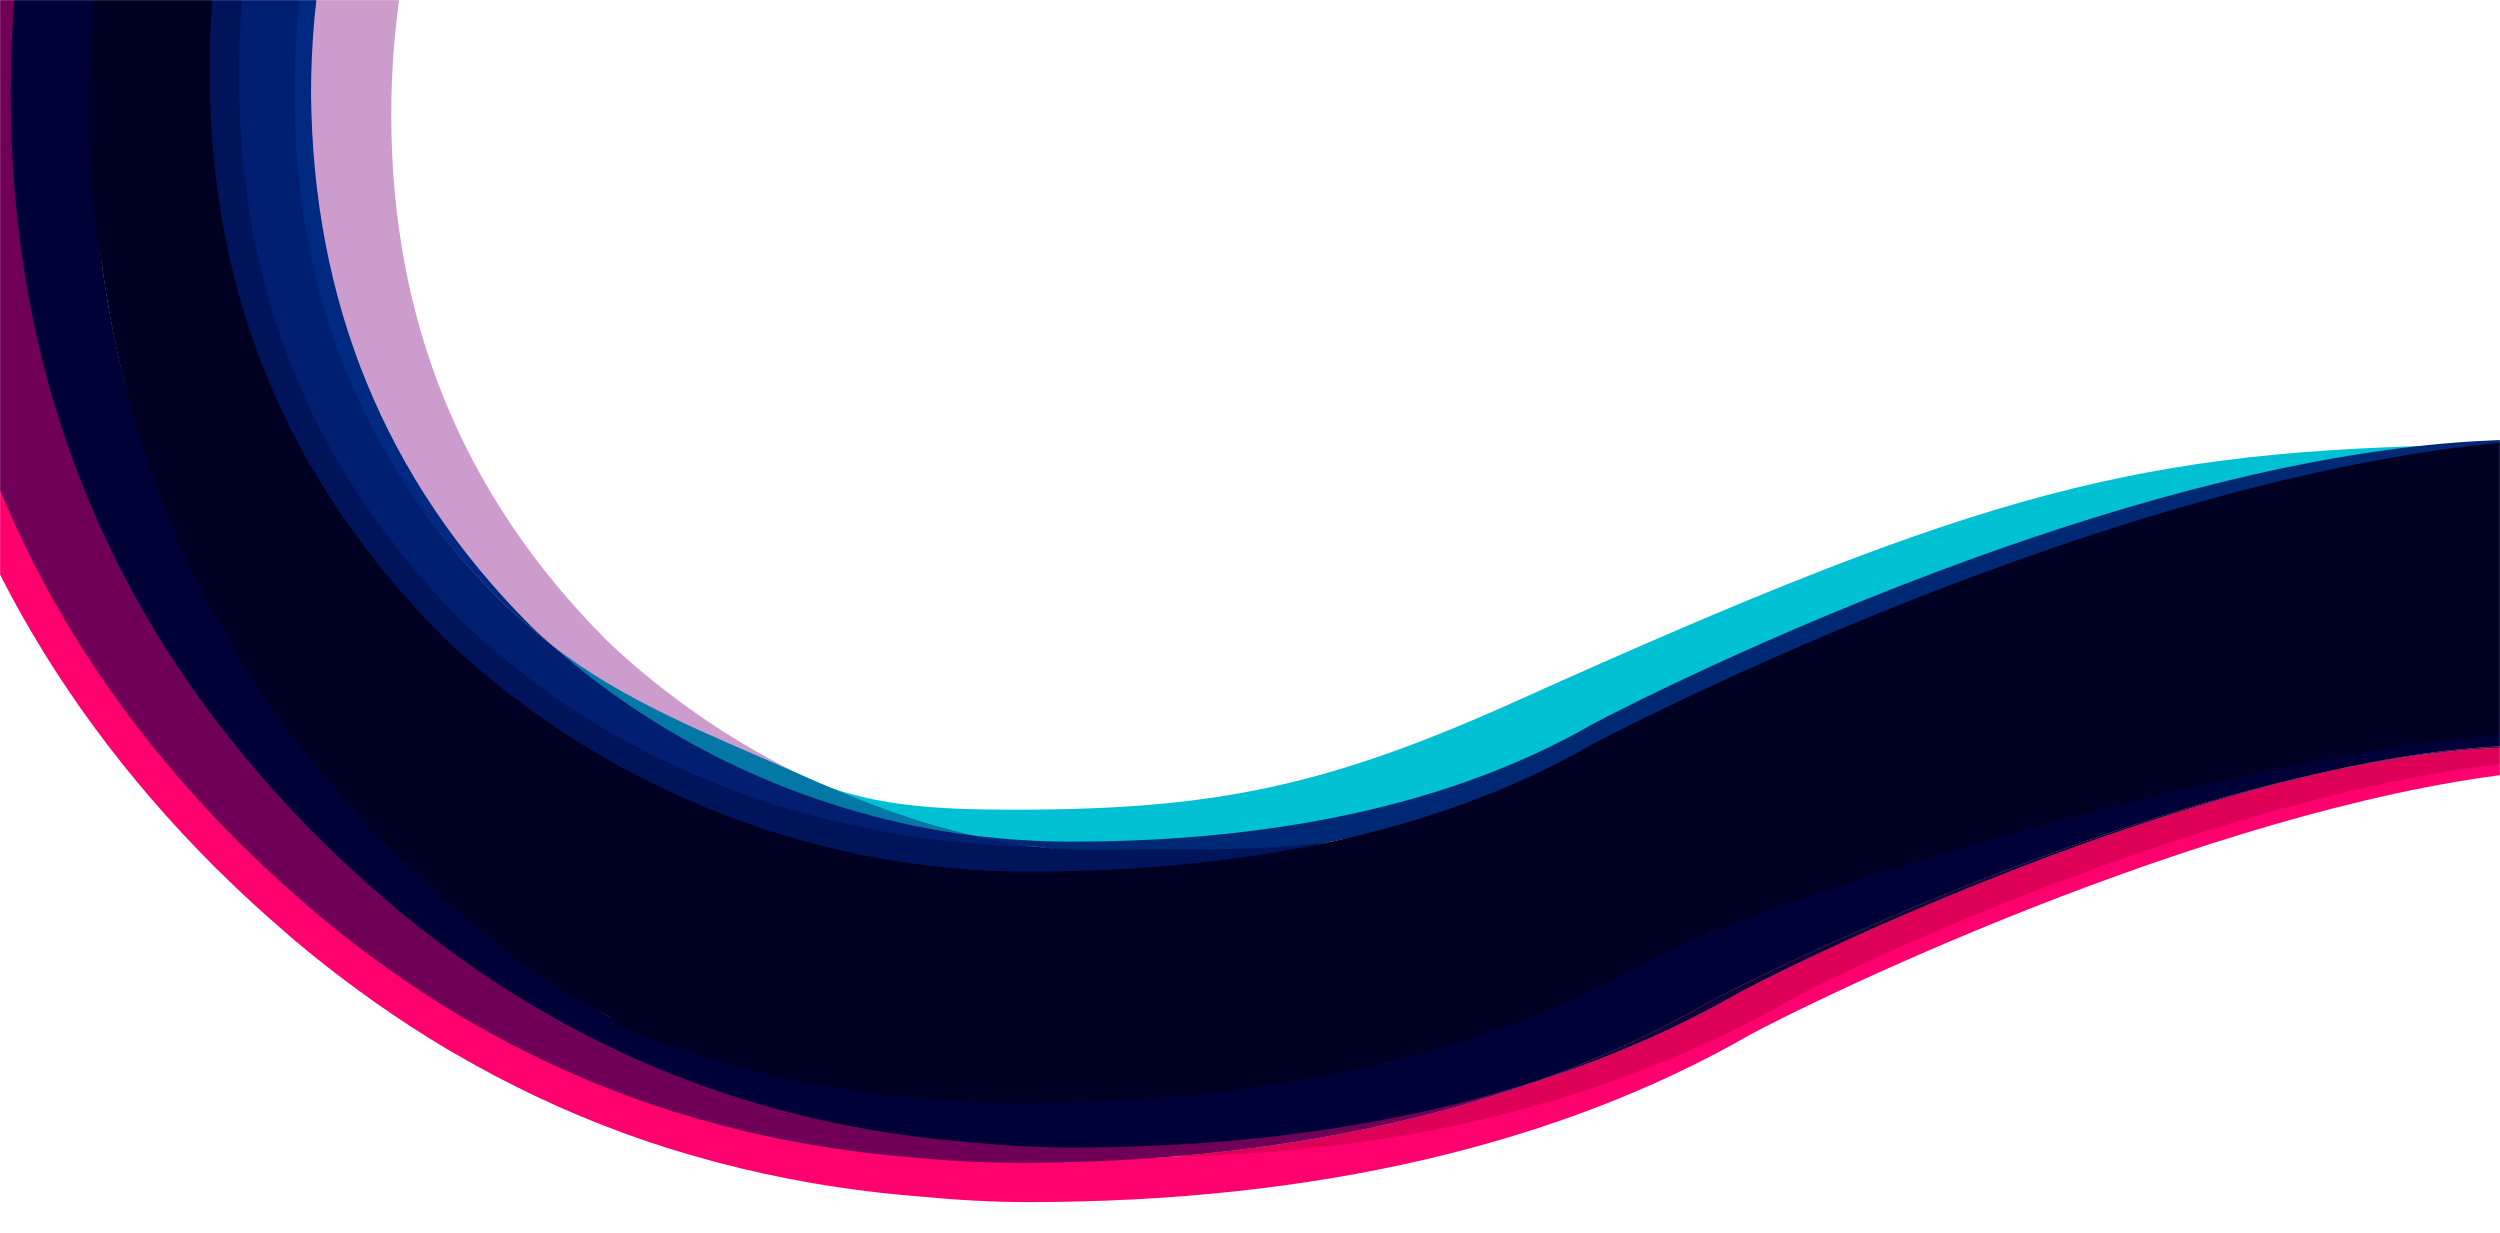 <svg width="1920" height="947" viewBox="0 0 1920 947" fill="none" xmlns="http://www.w3.org/2000/svg">
<mask id="mask0_22_190" style="mask-type:alpha" maskUnits="userSpaceOnUse" x="0" y="0" width="1920" height="947">
<rect width="1920" height="947" fill="#D9D9D9"/>
</mask>
<g mask="url(#mask0_22_190)">
<path d="M1977.38 350.378C1680.84 353.867 1293.59 555.542 1273.28 566.336C1170.2 625.723 1036.75 655.852 876.578 655.852C727.966 655.852 587.132 599.518 481.733 506.259C476.863 501.715 471.847 497.609 467.05 492.848L465.305 491.103C354.6 379.962 300.5 245.633 300.5 88.117C300.5 -69.4 354.855 -204.419 466.141 -315.742C577.464 -427.028 712.084 -482.708 870 -482.708C1012.72 -482.708 1099.51 -426.737 1206.08 -332.533C1226.97 -315.415 1251.25 -306.874 1278.84 -306.874C1310.24 -306.874 1337.1 -318.031 1359.45 -340.383C1381.8 -362.699 1392.96 -389.593 1392.96 -420.995C1392.96 -456.176 1379.62 -485.652 1353.02 -509.457C1205.57 -637.898 1069.75 -711.023 869.963 -711.023C649.244 -711.023 460.871 -632.992 304.881 -476.965C148.855 -320.903 70.824 -132.603 70.824 88.117C70.824 101.928 71.115 115.593 71.732 129.113C72.932 156.19 75.367 182.794 79.037 208.853C102.807 378.326 178.076 526.466 304.809 653.199L306.19 654.471C321.382 669.626 336.973 683.837 352.82 697.539C355.291 699.683 357.762 701.937 360.27 704.045C376.007 717.31 392.072 729.813 408.39 741.625C411.225 743.66 414.06 745.695 416.895 747.694C433.577 759.47 450.586 770.555 467.886 780.84C469.921 782.04 471.956 783.166 473.992 784.366C511.717 806.281 550.86 824.744 591.457 839.645L592.547 840.082C612.936 847.532 633.725 854.001 654.878 859.671C656.041 859.962 657.204 860.289 658.367 860.616C679.519 866.213 701.071 870.901 722.987 874.718L724.731 875.008C749.518 879.261 774.778 882.423 800.473 884.422C825.551 886.857 850.846 888.383 876.542 888.383C1078 888.383 1250.53 847.823 1385.36 770.01C1482.91 718.764 1779.92 585.271 1980.14 582.909C2044.32 582.182 2095.75 529.483 2095.02 465.298C2094.3 401.042 2041.27 350.196 1977.38 350.414" fill="#CC9CCC"/>
<path d="M782.519 -823C541.556 -823 335.883 -737.772 165.537 -567.463C-4.845 -397.08 -90 -191.48 -90 49.519C-90 64.566 -89.673 79.503 -88.982 94.295C-87.638 123.88 -84.984 152.882 -80.987 181.34C-55.037 366.369 27.138 528.101 165.501 666.501L166.991 667.882C183.6 684.419 200.609 699.974 217.873 714.875C220.599 717.238 223.252 719.673 226.014 721.962C243.169 736.464 260.723 750.093 278.568 762.995C281.657 765.212 284.747 767.465 287.836 769.646C306.081 782.512 324.616 794.578 343.516 805.809C345.733 807.117 347.986 808.353 350.203 809.661C391.381 833.576 434.122 853.783 478.462 870.029L479.662 870.502C501.941 878.643 524.62 885.694 547.698 891.872C548.97 892.199 550.206 892.563 551.478 892.89C574.593 898.996 598.108 904.12 622.022 908.3C622.64 908.409 623.294 908.518 623.912 908.627C650.989 913.279 678.538 916.732 706.632 918.912C733.999 921.566 761.657 923.201 789.679 923.201C1009.64 923.201 1198.01 878.934 1345.2 793.997C1451.73 738.063 1775.96 592.286 1994.57 589.742C2064.64 588.942 2120.79 531.409 2119.99 461.337C2119.19 391.338 2061.51 335.876 1991.95 335.876C1991.81 335.876 1991.7 335.876 1991.55 335.876C1977.63 336.022 1963.49 336.603 1949.25 337.548C1949.35 337.548 1949.46 337.548 1949.57 337.548C1950.08 337.548 1950.63 337.548 1951.14 337.548C1962.55 337.548 1974.25 341.255 1985.52 347.506C1988.43 348.742 1991.01 350.85 1994.06 351.577C2050.17 365.279 2087.54 409.946 2088.23 468.497C2088.95 532.681 2041.74 574.368 1977.52 575.095C1777.3 577.457 1480.91 708.551 1383.36 759.797C1254.41 834.194 1092.72 876.608 902.746 888.165C863.385 890.564 824.86 892.054 783.101 892.054C756.278 892.054 729.82 890.491 703.615 887.947C676.757 885.839 650.371 882.568 624.457 878.098C623.84 877.989 623.258 877.916 622.64 877.807C599.743 873.809 577.246 868.903 555.149 863.051C553.949 862.724 552.714 862.397 551.514 862.07C529.453 856.146 507.719 849.386 486.422 841.608L485.259 841.172C442.808 825.617 401.957 806.281 362.524 783.421C360.416 782.185 358.235 781.022 356.127 779.75C338.028 769.028 320.291 757.434 302.846 745.15C299.866 743.042 296.922 740.934 293.978 738.79C276.933 726.433 260.142 713.422 243.678 699.538C241.061 697.321 238.48 694.995 235.9 692.741C219.363 678.458 203.081 663.593 187.198 647.783L185.781 646.475C53.379 514.073 -27.233 360.409 -52.056 183.375C-55.873 156.153 -58.417 128.386 -59.689 100.074C-60.307 85.936 -60.634 71.653 -60.634 57.224C-60.634 -173.345 20.85 -370.077 183.855 -533.117C346.859 -696.195 543.664 -777.715 774.233 -777.715C956.463 -777.715 1122.45 -707.861 1264.19 -600.827C1290.98 -582.546 1317.04 -562.375 1342.29 -540.386C1362.97 -521.887 1375.73 -499.971 1380.53 -474.639C1382.02 -471.768 1383.36 -468.824 1384.6 -465.808C1391.43 -481.181 1394.81 -497.936 1394.81 -516.036C1394.81 -554.452 1380.27 -586.653 1351.2 -612.639C1190.19 -752.892 1000.66 -823 782.519 -823Z" fill="#FF006E"/>
<path d="M1380.49 -474.639C1381.33 -470.169 1381.91 -465.626 1382.27 -460.937C1383.07 -462.536 1383.84 -464.172 1384.56 -465.807C1383.33 -468.824 1381.98 -471.768 1380.49 -474.639ZM1994.06 351.504C2029.2 370.113 2053.48 406.566 2053.99 449.125C2053.99 450.107 2053.99 451.088 2053.99 452.033C2053.99 452.324 2053.99 452.614 2053.99 452.869C2053.99 453.159 2053.99 453.45 2053.99 453.741C2054.57 503.642 2023.97 546.637 1980.28 564.192C1966.07 570.297 1950.44 573.786 1933.98 573.968C1886.77 574.513 1834.43 582.037 1780.5 593.994C1603.83 634.591 1411.82 722.253 1336.77 761.723C1289.52 788.981 1237.7 811.733 1181.62 829.796C1097.95 859.926 1004.55 879.515 902.746 888.092C1093.01 884.712 1251.54 839.246 1380.49 764.812C1478.04 713.567 1779.92 585.199 1980.14 582.873C2044.32 582.146 2095.75 529.446 2095.02 465.262C2094.37 406.711 2050.25 359.282 1994.06 351.504Z" fill="#DE0057"/>
<path d="M1900.4 341.618C1642.97 345.907 1527.25 374.946 1166.17 537.696C1020.21 603.479 934.402 621.833 779.939 621.833C722.515 621.833 662.365 619.943 612.937 594.139C654.006 615.582 700.926 633.936 748.101 644.403C772.597 647.492 797.093 650.836 822.171 650.836C853.972 650.836 885.047 647.892 914.776 645.566C1023.88 632.954 1119.07 612.965 1196.66 568.261C1208.51 561.974 1344.15 488.631 1516.46 431.134C1561.74 414.779 1609.9 398.969 1659.15 385.268C1739.25 362.988 1822.22 346.234 1900.4 341.582" fill="#00C1D4"/>
<path d="M423.182 494.955C423.182 494.955 423.327 495.1 423.4 495.173C509.791 576.475 625.766 626.34 748.101 641.714C700.926 631.246 657.967 614.092 612.936 594.139C546.535 564.736 478.934 539.004 423.182 494.955Z" fill="#0378A6"/>
<path d="M455.311 -378.763C430.561 -360.845 406.864 -340.529 384.112 -317.813C276.788 -210.452 223.107 -80.63 223.107 71.653C223.107 223.936 276.569 353.067 383.313 460.247L384.985 461.918C389.6 466.498 394.471 470.459 399.123 474.857C406.937 481.762 414.969 488.486 423.146 494.955C418.312 490.449 413.297 486.342 408.536 481.617L406.791 479.873C294.923 367.532 240.5 231.5 238.88 72.598C238.88 -86.591 295.178 -223.064 407.627 -335.586C423.074 -351.032 438.956 -365.388 455.275 -378.727" fill="#002982"/>
<path d="M2053.95 452.906C2053.23 502.734 2023.32 545.656 1980.25 564.228C2023.9 546.674 2054.54 503.679 2053.95 453.778C2053.95 453.487 2053.95 453.196 2053.95 452.906ZM1780.5 594.031C1595.4 635.027 1391.58 727.996 1312.64 769.465C1272.15 792.834 1228.39 813.005 1181.62 829.833C1237.66 811.77 1289.49 789.018 1336.77 761.76C1411.86 722.326 1603.83 634.664 1780.5 594.031Z" fill="#140036"/>
<path d="M774.232 -539.187C609.265 -539.187 468.613 -481.036 352.311 -364.77C236.081 -248.468 177.894 -107.852 177.894 57.151C177.894 222.155 235.827 362.008 351.438 478.128C352.056 478.71 352.638 479.364 353.256 479.945C358.235 484.924 363.505 489.213 368.593 493.938C478.716 591.377 625.911 650.873 781.174 650.873C785.717 650.873 790.188 650.182 794.658 650.146C778.957 647.965 763.438 645.13 748.064 641.714C625.766 626.34 512.153 573.714 423.364 495.174C423.291 495.101 423.218 495.028 423.146 494.956C414.932 488.486 406.936 481.763 399.122 474.857C394.434 470.46 389.564 466.498 384.984 461.919L383.312 460.247C276.569 353.067 226.196 223.281 226.196 71.398C226.196 -80.485 276.787 -210.488 384.112 -317.813C406.827 -340.529 430.56 -360.845 455.311 -378.763C557.947 -462.464 678.138 -504.369 815.847 -504.369C953.555 -504.369 1073.06 -471.841 1175.98 -392.901C1065.1 -489.359 921.827 -539.223 774.232 -539.223M1305.44 -383.633C1286.47 -371.058 1264.74 -365.752 1240.68 -365.752C1218.43 -365.752 1207.09 -369.095 1192.96 -379.272C1196.37 -376.4 1199.75 -373.493 1203.13 -370.513C1223.56 -353.758 1238.42 -336.749 1264.63 -335.658C1270.73 -339.765 1277.13 -343.799 1282.65 -349.36C1292.87 -359.537 1300.06 -371.494 1305.44 -383.633Z" fill="#001F70"/>
<path d="M1780.5 594.03C1834.43 582.073 1886.77 574.549 1933.98 574.004C1950.44 573.822 1966.07 570.333 1980.28 564.228C1967.16 569.497 1952.88 572.478 1937.87 572.659C1889.6 573.205 1835.81 581.309 1780.5 594.03Z" fill="#700057"/>
<path d="M244.695 -498.554C402.393 -656.252 592.765 -735.119 815.847 -735.119C966.676 -735.119 1175.15 -654.689 1264.19 -600.827C1106.78 -721.272 956.463 -777.715 774.232 -777.715C543.664 -777.715 346.859 -696.194 183.891 -533.226C20.886 -370.186 -60.598 -173.454 -60.598 57.115C-60.598 71.507 -60.271 85.791 -59.653 99.965C-58.381 128.241 -55.837 156.008 -52.02 183.266C-27.197 360.3 51.416 515.054 183.854 647.457L185.272 648.765C201.154 664.611 217.437 679.44 233.973 693.759C236.59 696.013 239.134 698.339 241.751 700.556C258.179 714.439 274.97 727.45 292.052 739.807C294.996 741.952 297.939 744.06 300.92 746.168C318.365 758.452 336.101 770.046 354.201 780.768C356.308 782.04 358.453 783.203 360.597 784.438C399.994 807.335 440.882 826.634 483.296 842.19L484.459 842.626C505.756 850.403 527.49 857.164 549.551 863.088C550.751 863.415 551.987 863.742 553.186 864.069C575.283 869.92 597.78 874.827 620.677 878.825C621.295 878.934 621.877 879.006 622.495 879.115C648.408 883.549 674.758 886.857 701.653 888.965C727.82 891.509 754.279 893.072 781.101 893.072C822.861 893.072 863.421 891.4 902.746 888.093C1004.58 879.515 1097.99 859.926 1181.62 829.796C1076.04 863.851 954.827 877.807 821.807 877.807C805.343 877.807 789.279 878.607 773.287 878.57C759.694 877.044 746.174 875.299 732.836 873.155C711.502 871.156 690.495 868.358 669.815 864.796L668.07 864.505C645.937 860.653 624.166 855.891 602.76 850.222C601.597 849.931 600.434 849.604 599.234 849.277C577.9 843.534 556.857 836.992 536.249 829.469L535.123 829.033C494.09 813.986 454.511 795.305 416.386 773.135C414.314 771.936 412.242 770.809 410.207 769.574C392.689 759.179 375.535 747.985 358.635 736.1C355.763 734.065 352.892 732.03 350.057 729.958C333.557 718.001 317.311 705.389 301.392 691.978C298.848 689.834 296.377 687.581 293.869 685.4C277.877 671.589 262.14 657.197 246.767 641.896L245.385 640.624C179.711 574.949 130.501 506.986 92.194 429.936C55.777 356.738 31.717 278.38 20.014 194.933C16.307 168.583 13.836 141.725 12.636 114.321C12.018 100.656 11.728 86.808 11.728 72.888C11.728 -69.327 43.747 -198.204 107.858 -313.852C144.312 -379.635 187.562 -441.457 244.731 -498.626" fill="#700057"/>
<path d="M1516.42 428.409C1344.08 485.906 1207.57 555.324 1195.75 561.611C1118.16 606.315 1023.88 630.23 914.74 642.841C1036.2 633.246 1144.29 613.548 1227.99 565.319C1239.29 559.322 1357.96 485.652 1516.42 428.409Z" fill="#00C1D4"/>
<path d="M1941.32 337.767C1939.4 337.876 1937.43 337.621 1935.47 337.621H1935.07C1923.66 337.767 1912.07 338.166 1900.36 338.893C1774.14 346.417 1635.38 385.45 1516.42 428.409C1357.96 485.652 1234.72 549.909 1223.41 555.905C1139.71 604.134 1036.17 633.246 914.74 642.841C885.046 645.204 854.299 646.367 822.461 646.367C797.42 646.367 772.561 644.767 748.064 641.715C763.438 645.131 775.359 648.293 794.658 650.146C821.553 653.926 848.92 655.852 876.542 655.852C927.169 655.852 975.58 655.525 1020.32 646.839C1102.46 630.92 1165.37 607.078 1224.03 573.278C1244.89 562.229 1617.6 367.823 1931.36 341.219C1933.04 341.365 1935.4 339.148 1937.07 339.111C1939.18 338.93 1942.41 338.348 1943.39 338.094C1945.36 337.948 1947.28 337.658 1949.25 337.512C1946.59 337.585 1943.98 337.694 1941.32 337.803" fill="#002975"/>
<path d="M782.519 -573.714C610.101 -573.714 463.124 -512.91 341.589 -391.447C220.09 -269.911 159.286 -122.935 159.286 49.483C159.286 221.9 218.382 373.529 339.227 494.883C339.881 495.501 340.462 496.155 341.117 496.773C346.35 501.97 351.838 506.44 357.144 511.383C472.247 613.22 625.984 676.823 788.225 674.751C1005.38 671.916 950.43 661.776 1020.32 646.802C975.144 652.799 929.641 652.29 879.013 652.29C851.391 652.29 821.589 653.853 794.658 650.073C790.151 650.11 785.608 650.364 781.065 650.146C623.367 642.804 481.696 590.032 371.573 492.593C366.521 487.832 361.251 483.543 356.236 478.601C355.618 478.019 355.036 477.401 354.419 476.783C238.771 360.663 183.6 222.591 183.6 58.06C183.6 -106.471 235.609 -242.98 351.838 -359.282C468.14 -475.511 608.756 -533.699 773.76 -533.699C921.354 -533.699 1065.06 -489.395 1175.95 -392.937C1181.69 -388.539 1187.32 -383.996 1192.92 -379.308C1207.02 -369.131 1218.58 -364.806 1240.82 -364.806C1264.88 -364.806 1286.43 -371.094 1305.41 -383.669C1306.42 -385.959 1307.33 -388.285 1308.17 -390.647C1309 -393.01 1309.77 -395.408 1310.42 -397.807C1297.85 -393.555 1284.43 -391.447 1270.15 -391.447C1240.02 -391.447 1213.49 -400.787 1190.7 -419.468C1074.33 -522.323 938.291 -573.714 782.482 -573.714" fill="#00145C"/>
<path d="M2053.95 452.76C2052.72 513.019 2004.09 558.413 1943.39 559.103C1750.3 561.357 1364.65 679.767 1270.59 729.195C1140.58 804.21 974.199 843.316 779.902 843.316C755.152 843.316 730.692 841.862 706.559 839.5C681.736 837.574 657.385 834.521 633.507 830.414L631.835 830.123C610.719 826.453 589.967 821.909 569.541 816.53C568.414 816.24 567.324 815.913 566.197 815.622C545.845 810.134 525.782 803.919 506.12 796.723L505.066 796.323C494.199 792.325 483.441 788.073 472.792 783.566C471.157 782.658 469.558 781.749 467.959 780.768C450.659 770.482 433.65 759.397 416.967 747.622C414.133 745.623 411.298 743.587 408.463 741.552C392.144 729.704 376.044 717.238 360.343 703.972C357.835 701.864 355.364 699.611 352.892 697.466C337.083 683.801 321.491 669.554 306.299 654.398L304.918 653.126C178.185 526.357 102.916 378.254 79.147 208.78C75.476 182.685 73.041 156.117 71.841 129.041C71.224 115.484 70.933 101.819 70.933 88.044C70.933 -132.675 148.928 -321.012 304.991 -477.038C420.965 -593.013 566.052 -667.41 718.117 -697.248C736.398 -698.411 754.934 -699.066 773.687 -699.066C966.349 -699.066 1133.79 -637.135 1276 -513.273C1301.66 -490.34 1314.53 -461.919 1314.53 -427.973C1314.53 -417.433 1313.22 -407.366 1310.6 -397.88C1318.31 -400.46 1327.28 -401.914 1332.74 -408.056C1351.53 -429.245 1360.94 -453.741 1360.94 -482.78C1360.94 -490.631 1360.25 -498.881 1358.83 -505.641C1358.83 -505.641 1358.83 -505.641 1358.83 -505.677C1356.72 -525.122 1345.82 -533.008 1324.6 -551.98C1305.04 -568.989 1284.98 -585.344 1264.37 -600.9C1133.17 -690.452 982.486 -739.299 814.793 -739.299C591.711 -739.299 402.539 -656.325 244.877 -498.626C187.707 -441.457 140.896 -379.962 104.442 -314.215C39.35 -199.149 8.312 -69.69 8.312 72.525C8.312 86.481 8.639 100.292 9.22 113.958C10.456 141.325 12.927 168.183 16.598 194.533C28.301 277.98 52.361 356.338 88.778 429.536C127.085 506.586 179.094 577.93 244.804 643.64L246.185 644.912C261.559 660.214 277.296 674.606 293.288 688.417C295.795 690.597 298.303 692.851 300.811 694.995C316.693 708.406 332.976 721.017 349.476 732.975C352.311 735.046 355.182 737.082 358.053 739.117C374.917 751.002 392.108 762.232 409.59 772.59C411.625 773.789 413.733 774.953 415.768 776.152C453.893 798.322 493.436 816.967 534.505 832.05L535.632 832.486C556.239 840.009 577.246 846.551 598.617 852.293C599.78 852.62 600.979 852.948 602.142 853.238C623.549 858.872 645.319 863.633 667.453 867.522L669.197 867.812C689.877 871.374 710.884 874.173 732.218 876.172C736.725 876.608 741.232 876.971 745.739 877.335C771.07 879.806 796.657 881.333 822.643 881.333C955.664 881.333 1076.18 863.851 1181.76 829.796C1228.57 812.932 1272.3 792.798 1312.78 769.428C1391.69 727.996 1595.54 634.99 1780.64 593.994C1835.96 581.273 1889.79 573.169 1938.02 572.624C1952.99 572.442 1967.31 569.462 1980.39 564.192C2023.46 545.656 2053.37 502.697 2054.1 452.869V452.724L2053.95 452.76Z" fill="#000038"/>
<path d="M2052.97 439.712C2047.96 409.8 2029.49 378.254 1996.31 354.339C1994.35 352.922 1994.31 352.776 1990.46 351.068C1979.3 345.253 1967.09 341.182 1954.26 339.111C1950.7 338.529 1947.06 338.129 1943.39 337.911C1941.29 338.057 1939.18 338.202 1937.07 338.384C1622.29 363.316 1243.77 560.484 1222.79 571.642C1164.13 605.442 1096.46 630.556 1020.32 646.875C1028.75 645.748 1036.97 644.403 1045.18 643.059C1036.97 644.44 1028.72 645.748 1020.32 646.875C950.43 661.849 873.38 669.372 789.679 669.372C627.437 669.372 473.664 607.841 358.598 506.04C353.292 501.061 347.804 496.591 342.57 491.43C341.916 490.812 341.335 490.158 340.68 489.54C219.835 368.186 160.994 225.498 160.994 53.553C160.994 -118.392 221.653 -267.259 343.152 -388.794C464.687 -510.293 608.538 -567.645 780.956 -567.645C936.764 -567.645 1074.36 -522.214 1190.74 -419.396C1213.53 -400.679 1239.88 -390.575 1270.01 -390.575C1284.29 -390.575 1297.92 -393.483 1310.49 -397.735C1313.11 -407.221 1319.03 -421.359 1319.03 -431.935C1319.03 -465.88 1306.17 -494.302 1280.51 -517.235C1138.29 -641.133 963.041 -702.264 770.38 -702.264C750.063 -702.264 717.172 -700.738 697.691 -697.321C536.467 -669.082 419.439 -597.956 301.683 -480.2C145.657 -324.137 68.425 -131.985 68.425 88.734C68.425 102.509 68.716 116.211 69.333 129.731C70.533 156.807 75.439 182.83 79.074 208.925C102.843 378.399 176.004 528.465 302.737 655.234L304.118 656.506C319.31 671.661 334.902 685.872 350.748 699.574C353.219 701.718 355.691 703.972 358.198 706.08C373.935 719.345 390 731.848 406.355 743.66C409.19 745.695 411.988 747.73 414.859 749.729C431.578 761.505 450.658 770.627 467.958 780.913C469.558 781.858 471.629 786.255 473.228 787.164C483.877 791.671 494.635 795.923 505.502 799.921L506.556 800.321C526.218 807.517 546.28 813.732 566.633 819.22C567.76 819.51 568.85 819.838 569.977 820.128C590.402 825.507 611.155 830.05 632.271 833.721L633.943 834.012C657.858 838.119 682.208 841.172 706.995 843.098C731.164 845.46 755.588 846.878 780.338 846.878C974.635 846.878 1140.84 810.461 1270.84 735.446C1364.9 686.018 1750.22 570.043 1943.18 562.628C2013.54 559.939 2052.72 513.091 2053.95 452.832C2053.88 448.398 2053.55 444.073 2052.97 439.785" fill="#000022"/>
</g>
</svg>

